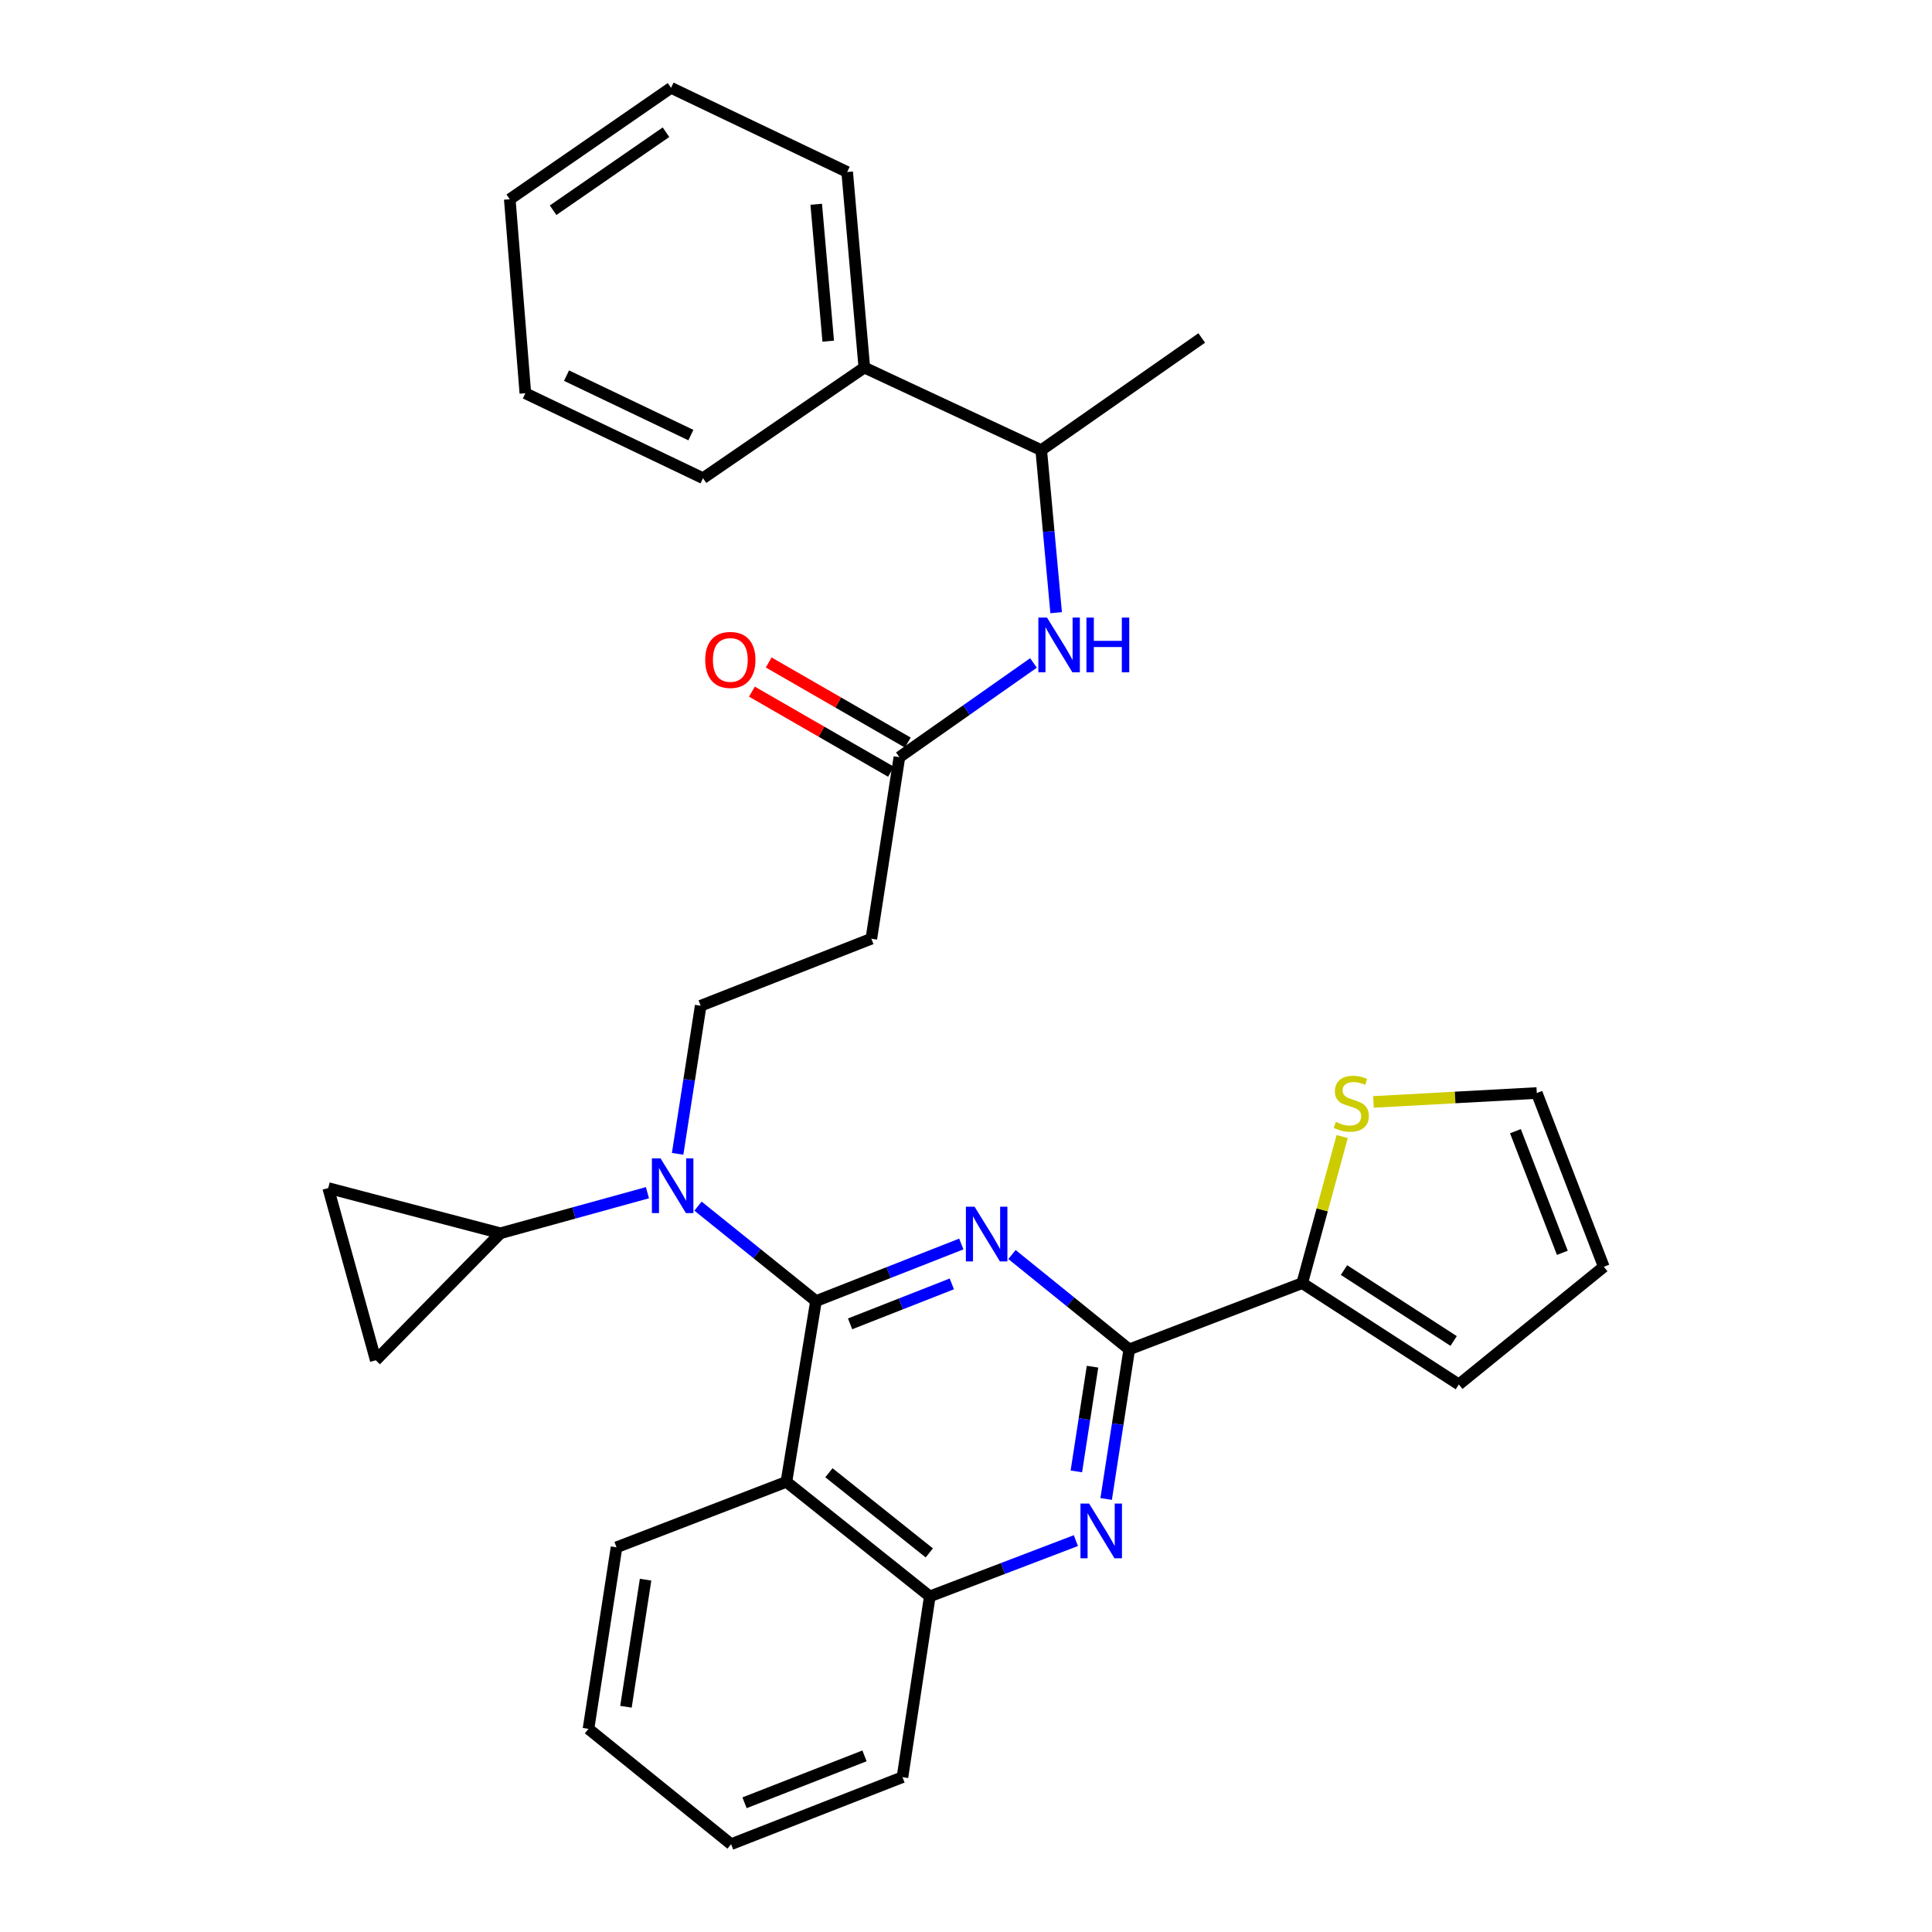 <?xml version='1.0' encoding='iso-8859-1'?>
<svg version='1.1' baseProfile='full'
              xmlns='http://www.w3.org/2000/svg'
                      xmlns:rdkit='http://www.rdkit.org/xml'
                      xmlns:xlink='http://www.w3.org/1999/xlink'
                  xml:space='preserve'
width='1000px' height='1000px' viewBox='0 0 1000 1000'>
<!-- END OF HEADER -->
<rect style='opacity:1.0;fill:#FFFFFF;stroke:none' width='1000' height='1000' x='0' y='0'> </rect>
<path class='bond-0' d='M 422.355,673.438 L 459.964,658.664' style='fill:none;fill-rule:evenodd;stroke:#000000;stroke-width:6px;stroke-linecap:butt;stroke-linejoin:miter;stroke-opacity:1' />
<path class='bond-0' d='M 459.964,658.664 L 497.573,643.89' style='fill:none;fill-rule:evenodd;stroke:#0000FF;stroke-width:6px;stroke-linecap:butt;stroke-linejoin:miter;stroke-opacity:1' />
<path class='bond-0' d='M 440.008,685.222 L 466.334,674.88' style='fill:none;fill-rule:evenodd;stroke:#000000;stroke-width:6px;stroke-linecap:butt;stroke-linejoin:miter;stroke-opacity:1' />
<path class='bond-0' d='M 466.334,674.88 L 492.661,664.538' style='fill:none;fill-rule:evenodd;stroke:#0000FF;stroke-width:6px;stroke-linecap:butt;stroke-linejoin:miter;stroke-opacity:1' />
<path class='bond-2' d='M 422.355,673.438 L 407.043,767.005' style='fill:none;fill-rule:evenodd;stroke:#000000;stroke-width:6px;stroke-linecap:butt;stroke-linejoin:miter;stroke-opacity:1' />
<path class='bond-3' d='M 422.355,673.438 L 391.821,648.867' style='fill:none;fill-rule:evenodd;stroke:#000000;stroke-width:6px;stroke-linecap:butt;stroke-linejoin:miter;stroke-opacity:1' />
<path class='bond-3' d='M 391.821,648.867 L 361.286,624.296' style='fill:none;fill-rule:evenodd;stroke:#0000FF;stroke-width:6px;stroke-linecap:butt;stroke-linejoin:miter;stroke-opacity:1' />
<path class='bond-1' d='M 523.799,649.345 L 554.148,673.892' style='fill:none;fill-rule:evenodd;stroke:#0000FF;stroke-width:6px;stroke-linecap:butt;stroke-linejoin:miter;stroke-opacity:1' />
<path class='bond-1' d='M 554.148,673.892 L 584.498,698.439' style='fill:none;fill-rule:evenodd;stroke:#000000;stroke-width:6px;stroke-linecap:butt;stroke-linejoin:miter;stroke-opacity:1' />
<path class='bond-4' d='M 584.498,698.439 L 578.52,737.157' style='fill:none;fill-rule:evenodd;stroke:#000000;stroke-width:6px;stroke-linecap:butt;stroke-linejoin:miter;stroke-opacity:1' />
<path class='bond-4' d='M 578.52,737.157 L 572.542,775.875' style='fill:none;fill-rule:evenodd;stroke:#0000FF;stroke-width:6px;stroke-linecap:butt;stroke-linejoin:miter;stroke-opacity:1' />
<path class='bond-4' d='M 565.486,707.396 L 561.302,734.499' style='fill:none;fill-rule:evenodd;stroke:#000000;stroke-width:6px;stroke-linecap:butt;stroke-linejoin:miter;stroke-opacity:1' />
<path class='bond-4' d='M 561.302,734.499 L 557.117,761.601' style='fill:none;fill-rule:evenodd;stroke:#0000FF;stroke-width:6px;stroke-linecap:butt;stroke-linejoin:miter;stroke-opacity:1' />
<path class='bond-5' d='M 584.498,698.439 L 674.029,664.146' style='fill:none;fill-rule:evenodd;stroke:#000000;stroke-width:6px;stroke-linecap:butt;stroke-linejoin:miter;stroke-opacity:1' />
<path class='bond-7' d='M 407.043,767.005 L 481.261,826.289' style='fill:none;fill-rule:evenodd;stroke:#000000;stroke-width:6px;stroke-linecap:butt;stroke-linejoin:miter;stroke-opacity:1' />
<path class='bond-7' d='M 429.049,762.285 L 481.002,803.784' style='fill:none;fill-rule:evenodd;stroke:#000000;stroke-width:6px;stroke-linecap:butt;stroke-linejoin:miter;stroke-opacity:1' />
<path class='bond-21' d='M 407.043,767.005 L 319.109,800.882' style='fill:none;fill-rule:evenodd;stroke:#000000;stroke-width:6px;stroke-linecap:butt;stroke-linejoin:miter;stroke-opacity:1' />
<path class='bond-6' d='M 335.113,617.339 L 297.063,627.835' style='fill:none;fill-rule:evenodd;stroke:#0000FF;stroke-width:6px;stroke-linecap:butt;stroke-linejoin:miter;stroke-opacity:1' />
<path class='bond-6' d='M 297.063,627.835 L 259.012,638.332' style='fill:none;fill-rule:evenodd;stroke:#000000;stroke-width:6px;stroke-linecap:butt;stroke-linejoin:miter;stroke-opacity:1' />
<path class='bond-10' d='M 350.738,597.221 L 356.706,558.894' style='fill:none;fill-rule:evenodd;stroke:#0000FF;stroke-width:6px;stroke-linecap:butt;stroke-linejoin:miter;stroke-opacity:1' />
<path class='bond-10' d='M 356.706,558.894 L 362.674,520.568' style='fill:none;fill-rule:evenodd;stroke:#000000;stroke-width:6px;stroke-linecap:butt;stroke-linejoin:miter;stroke-opacity:1' />
<path class='bond-31' d='M 556.875,797.42 L 519.068,811.854' style='fill:none;fill-rule:evenodd;stroke:#0000FF;stroke-width:6px;stroke-linecap:butt;stroke-linejoin:miter;stroke-opacity:1' />
<path class='bond-31' d='M 519.068,811.854 L 481.261,826.289' style='fill:none;fill-rule:evenodd;stroke:#000000;stroke-width:6px;stroke-linecap:butt;stroke-linejoin:miter;stroke-opacity:1' />
<path class='bond-14' d='M 674.029,664.146 L 684.37,626.208' style='fill:none;fill-rule:evenodd;stroke:#000000;stroke-width:6px;stroke-linecap:butt;stroke-linejoin:miter;stroke-opacity:1' />
<path class='bond-14' d='M 684.37,626.208 L 694.712,588.27' style='fill:none;fill-rule:evenodd;stroke:#CCCC00;stroke-width:6px;stroke-linecap:butt;stroke-linejoin:miter;stroke-opacity:1' />
<path class='bond-16' d='M 674.029,664.146 L 755.1,716.587' style='fill:none;fill-rule:evenodd;stroke:#000000;stroke-width:6px;stroke-linecap:butt;stroke-linejoin:miter;stroke-opacity:1' />
<path class='bond-16' d='M 695.652,657.384 L 752.402,694.092' style='fill:none;fill-rule:evenodd;stroke:#000000;stroke-width:6px;stroke-linecap:butt;stroke-linejoin:miter;stroke-opacity:1' />
<path class='bond-8' d='M 259.012,638.332 L 194.492,704.072' style='fill:none;fill-rule:evenodd;stroke:#000000;stroke-width:6px;stroke-linecap:butt;stroke-linejoin:miter;stroke-opacity:1' />
<path class='bond-9' d='M 259.012,638.332 L 169.878,614.938' style='fill:none;fill-rule:evenodd;stroke:#000000;stroke-width:6px;stroke-linecap:butt;stroke-linejoin:miter;stroke-opacity:1' />
<path class='bond-22' d='M 481.261,826.289 L 467.12,919.856' style='fill:none;fill-rule:evenodd;stroke:#000000;stroke-width:6px;stroke-linecap:butt;stroke-linejoin:miter;stroke-opacity:1' />
<path class='bond-32' d='M 194.492,704.072 L 169.878,614.938' style='fill:none;fill-rule:evenodd;stroke:#000000;stroke-width:6px;stroke-linecap:butt;stroke-linejoin:miter;stroke-opacity:1' />
<path class='bond-13' d='M 362.674,520.568 L 451.005,485.878' style='fill:none;fill-rule:evenodd;stroke:#000000;stroke-width:6px;stroke-linecap:butt;stroke-linejoin:miter;stroke-opacity:1' />
<path class='bond-11' d='M 465.523,391.905 L 451.005,485.878' style='fill:none;fill-rule:evenodd;stroke:#000000;stroke-width:6px;stroke-linecap:butt;stroke-linejoin:miter;stroke-opacity:1' />
<path class='bond-12' d='M 465.523,391.905 L 500.225,367.523' style='fill:none;fill-rule:evenodd;stroke:#000000;stroke-width:6px;stroke-linecap:butt;stroke-linejoin:miter;stroke-opacity:1' />
<path class='bond-12' d='M 500.225,367.523 L 534.926,343.142' style='fill:none;fill-rule:evenodd;stroke:#0000FF;stroke-width:6px;stroke-linecap:butt;stroke-linejoin:miter;stroke-opacity:1' />
<path class='bond-19' d='M 469.872,384.357 L 433.88,363.624' style='fill:none;fill-rule:evenodd;stroke:#000000;stroke-width:6px;stroke-linecap:butt;stroke-linejoin:miter;stroke-opacity:1' />
<path class='bond-19' d='M 433.88,363.624 L 397.888,342.891' style='fill:none;fill-rule:evenodd;stroke:#FF0000;stroke-width:6px;stroke-linecap:butt;stroke-linejoin:miter;stroke-opacity:1' />
<path class='bond-19' d='M 461.175,399.453 L 425.184,378.72' style='fill:none;fill-rule:evenodd;stroke:#000000;stroke-width:6px;stroke-linecap:butt;stroke-linejoin:miter;stroke-opacity:1' />
<path class='bond-19' d='M 425.184,378.72 L 389.192,357.988' style='fill:none;fill-rule:evenodd;stroke:#FF0000;stroke-width:6px;stroke-linecap:butt;stroke-linejoin:miter;stroke-opacity:1' />
<path class='bond-15' d='M 546.66,317.13 L 542.799,275.062' style='fill:none;fill-rule:evenodd;stroke:#0000FF;stroke-width:6px;stroke-linecap:butt;stroke-linejoin:miter;stroke-opacity:1' />
<path class='bond-15' d='M 542.799,275.062 L 538.939,232.995' style='fill:none;fill-rule:evenodd;stroke:#000000;stroke-width:6px;stroke-linecap:butt;stroke-linejoin:miter;stroke-opacity:1' />
<path class='bond-17' d='M 710.91,570.35 L 753.176,568.045' style='fill:none;fill-rule:evenodd;stroke:#CCCC00;stroke-width:6px;stroke-linecap:butt;stroke-linejoin:miter;stroke-opacity:1' />
<path class='bond-17' d='M 753.176,568.045 L 795.442,565.74' style='fill:none;fill-rule:evenodd;stroke:#000000;stroke-width:6px;stroke-linecap:butt;stroke-linejoin:miter;stroke-opacity:1' />
<path class='bond-20' d='M 538.939,232.995 L 447.375,190.243' style='fill:none;fill-rule:evenodd;stroke:#000000;stroke-width:6px;stroke-linecap:butt;stroke-linejoin:miter;stroke-opacity:1' />
<path class='bond-23' d='M 538.939,232.995 L 622.014,174.931' style='fill:none;fill-rule:evenodd;stroke:#000000;stroke-width:6px;stroke-linecap:butt;stroke-linejoin:miter;stroke-opacity:1' />
<path class='bond-18' d='M 755.1,716.587 L 830.122,655.677' style='fill:none;fill-rule:evenodd;stroke:#000000;stroke-width:6px;stroke-linecap:butt;stroke-linejoin:miter;stroke-opacity:1' />
<path class='bond-34' d='M 795.442,565.74 L 830.122,655.677' style='fill:none;fill-rule:evenodd;stroke:#000000;stroke-width:6px;stroke-linecap:butt;stroke-linejoin:miter;stroke-opacity:1' />
<path class='bond-34' d='M 784.388,585.499 L 808.664,648.455' style='fill:none;fill-rule:evenodd;stroke:#000000;stroke-width:6px;stroke-linecap:butt;stroke-linejoin:miter;stroke-opacity:1' />
<path class='bond-24' d='M 447.375,190.243 L 438.5,89.02' style='fill:none;fill-rule:evenodd;stroke:#000000;stroke-width:6px;stroke-linecap:butt;stroke-linejoin:miter;stroke-opacity:1' />
<path class='bond-24' d='M 428.688,176.581 L 422.475,105.725' style='fill:none;fill-rule:evenodd;stroke:#000000;stroke-width:6px;stroke-linecap:butt;stroke-linejoin:miter;stroke-opacity:1' />
<path class='bond-25' d='M 447.375,190.243 L 363.874,247.513' style='fill:none;fill-rule:evenodd;stroke:#000000;stroke-width:6px;stroke-linecap:butt;stroke-linejoin:miter;stroke-opacity:1' />
<path class='bond-26' d='M 319.109,800.882 L 304.6,894.855' style='fill:none;fill-rule:evenodd;stroke:#000000;stroke-width:6px;stroke-linecap:butt;stroke-linejoin:miter;stroke-opacity:1' />
<path class='bond-26' d='M 334.151,817.636 L 323.995,883.417' style='fill:none;fill-rule:evenodd;stroke:#000000;stroke-width:6px;stroke-linecap:butt;stroke-linejoin:miter;stroke-opacity:1' />
<path class='bond-27' d='M 467.12,919.856 L 378.412,954.545' style='fill:none;fill-rule:evenodd;stroke:#000000;stroke-width:6px;stroke-linecap:butt;stroke-linejoin:miter;stroke-opacity:1' />
<path class='bond-27' d='M 447.469,908.834 L 385.373,933.116' style='fill:none;fill-rule:evenodd;stroke:#000000;stroke-width:6px;stroke-linecap:butt;stroke-linejoin:miter;stroke-opacity:1' />
<path class='bond-28' d='M 438.5,89.02 L 347.333,45.455' style='fill:none;fill-rule:evenodd;stroke:#000000;stroke-width:6px;stroke-linecap:butt;stroke-linejoin:miter;stroke-opacity:1' />
<path class='bond-29' d='M 363.874,247.513 L 271.924,203.551' style='fill:none;fill-rule:evenodd;stroke:#000000;stroke-width:6px;stroke-linecap:butt;stroke-linejoin:miter;stroke-opacity:1' />
<path class='bond-29' d='M 357.597,225.201 L 293.231,194.428' style='fill:none;fill-rule:evenodd;stroke:#000000;stroke-width:6px;stroke-linecap:butt;stroke-linejoin:miter;stroke-opacity:1' />
<path class='bond-33' d='M 304.6,894.855 L 378.412,954.545' style='fill:none;fill-rule:evenodd;stroke:#000000;stroke-width:6px;stroke-linecap:butt;stroke-linejoin:miter;stroke-opacity:1' />
<path class='bond-30' d='M 347.333,45.455 L 263.861,103.132' style='fill:none;fill-rule:evenodd;stroke:#000000;stroke-width:6px;stroke-linecap:butt;stroke-linejoin:miter;stroke-opacity:1' />
<path class='bond-30' d='M 344.716,68.439 L 286.286,108.813' style='fill:none;fill-rule:evenodd;stroke:#000000;stroke-width:6px;stroke-linecap:butt;stroke-linejoin:miter;stroke-opacity:1' />
<path class='bond-35' d='M 271.924,203.551 L 263.861,103.132' style='fill:none;fill-rule:evenodd;stroke:#000000;stroke-width:6px;stroke-linecap:butt;stroke-linejoin:miter;stroke-opacity:1' />
<path  class='atom-1' d='M 504.426 624.579
L 513.706 639.579
Q 514.626 641.059, 516.106 643.739
Q 517.586 646.419, 517.666 646.579
L 517.666 624.579
L 521.426 624.579
L 521.426 652.899
L 517.546 652.899
L 507.586 636.499
Q 506.426 634.579, 505.186 632.379
Q 503.986 630.179, 503.626 629.499
L 503.626 652.899
L 499.946 652.899
L 499.946 624.579
L 504.426 624.579
' fill='#0000FF'/>
<path  class='atom-4' d='M 341.905 599.578
L 351.185 614.578
Q 352.105 616.058, 353.585 618.738
Q 355.065 621.418, 355.145 621.578
L 355.145 599.578
L 358.905 599.578
L 358.905 627.898
L 355.025 627.898
L 345.065 611.498
Q 343.905 609.578, 342.665 607.378
Q 341.465 605.178, 341.105 604.498
L 341.105 627.898
L 337.425 627.898
L 337.425 599.578
L 341.905 599.578
' fill='#0000FF'/>
<path  class='atom-5' d='M 563.729 778.252
L 573.009 793.252
Q 573.929 794.732, 575.409 797.412
Q 576.889 800.092, 576.969 800.252
L 576.969 778.252
L 580.729 778.252
L 580.729 806.572
L 576.849 806.572
L 566.889 790.172
Q 565.729 788.252, 564.489 786.052
Q 563.289 783.852, 562.929 783.172
L 562.929 806.572
L 559.249 806.572
L 559.249 778.252
L 563.729 778.252
' fill='#0000FF'/>
<path  class='atom-13' d='M 541.932 319.661
L 551.212 334.661
Q 552.132 336.141, 553.612 338.821
Q 555.092 341.501, 555.172 341.661
L 555.172 319.661
L 558.932 319.661
L 558.932 347.981
L 555.052 347.981
L 545.092 331.581
Q 543.932 329.661, 542.692 327.461
Q 541.492 325.261, 541.132 324.581
L 541.132 347.981
L 537.452 347.981
L 537.452 319.661
L 541.932 319.661
' fill='#0000FF'/>
<path  class='atom-13' d='M 562.332 319.661
L 566.172 319.661
L 566.172 331.701
L 580.652 331.701
L 580.652 319.661
L 584.492 319.661
L 584.492 347.981
L 580.652 347.981
L 580.652 334.901
L 566.172 334.901
L 566.172 347.981
L 562.332 347.981
L 562.332 319.661
' fill='#0000FF'/>
<path  class='atom-15' d='M 691.426 580.696
Q 691.746 580.816, 693.066 581.376
Q 694.386 581.936, 695.826 582.296
Q 697.306 582.616, 698.746 582.616
Q 701.426 582.616, 702.986 581.336
Q 704.546 580.016, 704.546 577.736
Q 704.546 576.176, 703.746 575.216
Q 702.986 574.256, 701.786 573.736
Q 700.586 573.216, 698.586 572.616
Q 696.066 571.856, 694.546 571.136
Q 693.066 570.416, 691.986 568.896
Q 690.946 567.376, 690.946 564.816
Q 690.946 561.256, 693.346 559.056
Q 695.786 556.856, 700.586 556.856
Q 703.866 556.856, 707.586 558.416
L 706.666 561.496
Q 703.266 560.096, 700.706 560.096
Q 697.946 560.096, 696.426 561.256
Q 694.906 562.376, 694.946 564.336
Q 694.946 565.856, 695.706 566.776
Q 696.506 567.696, 697.626 568.216
Q 698.786 568.736, 700.706 569.336
Q 703.266 570.136, 704.786 570.936
Q 706.306 571.736, 707.386 573.376
Q 708.506 574.976, 708.506 577.736
Q 708.506 581.656, 705.866 583.776
Q 703.266 585.856, 698.906 585.856
Q 696.386 585.856, 694.466 585.296
Q 692.586 584.776, 690.346 583.856
L 691.426 580.696
' fill='#CCCC00'/>
<path  class='atom-20' d='M 365.015 341.577
Q 365.015 334.777, 368.375 330.977
Q 371.735 327.177, 378.015 327.177
Q 384.295 327.177, 387.655 330.977
Q 391.015 334.777, 391.015 341.577
Q 391.015 348.457, 387.615 352.377
Q 384.215 356.257, 378.015 356.257
Q 371.775 356.257, 368.375 352.377
Q 365.015 348.497, 365.015 341.577
M 378.015 353.057
Q 382.335 353.057, 384.655 350.177
Q 387.015 347.257, 387.015 341.577
Q 387.015 336.017, 384.655 333.217
Q 382.335 330.377, 378.015 330.377
Q 373.695 330.377, 371.335 333.177
Q 369.015 335.977, 369.015 341.577
Q 369.015 347.297, 371.335 350.177
Q 373.695 353.057, 378.015 353.057
' fill='#FF0000'/>
</svg>
